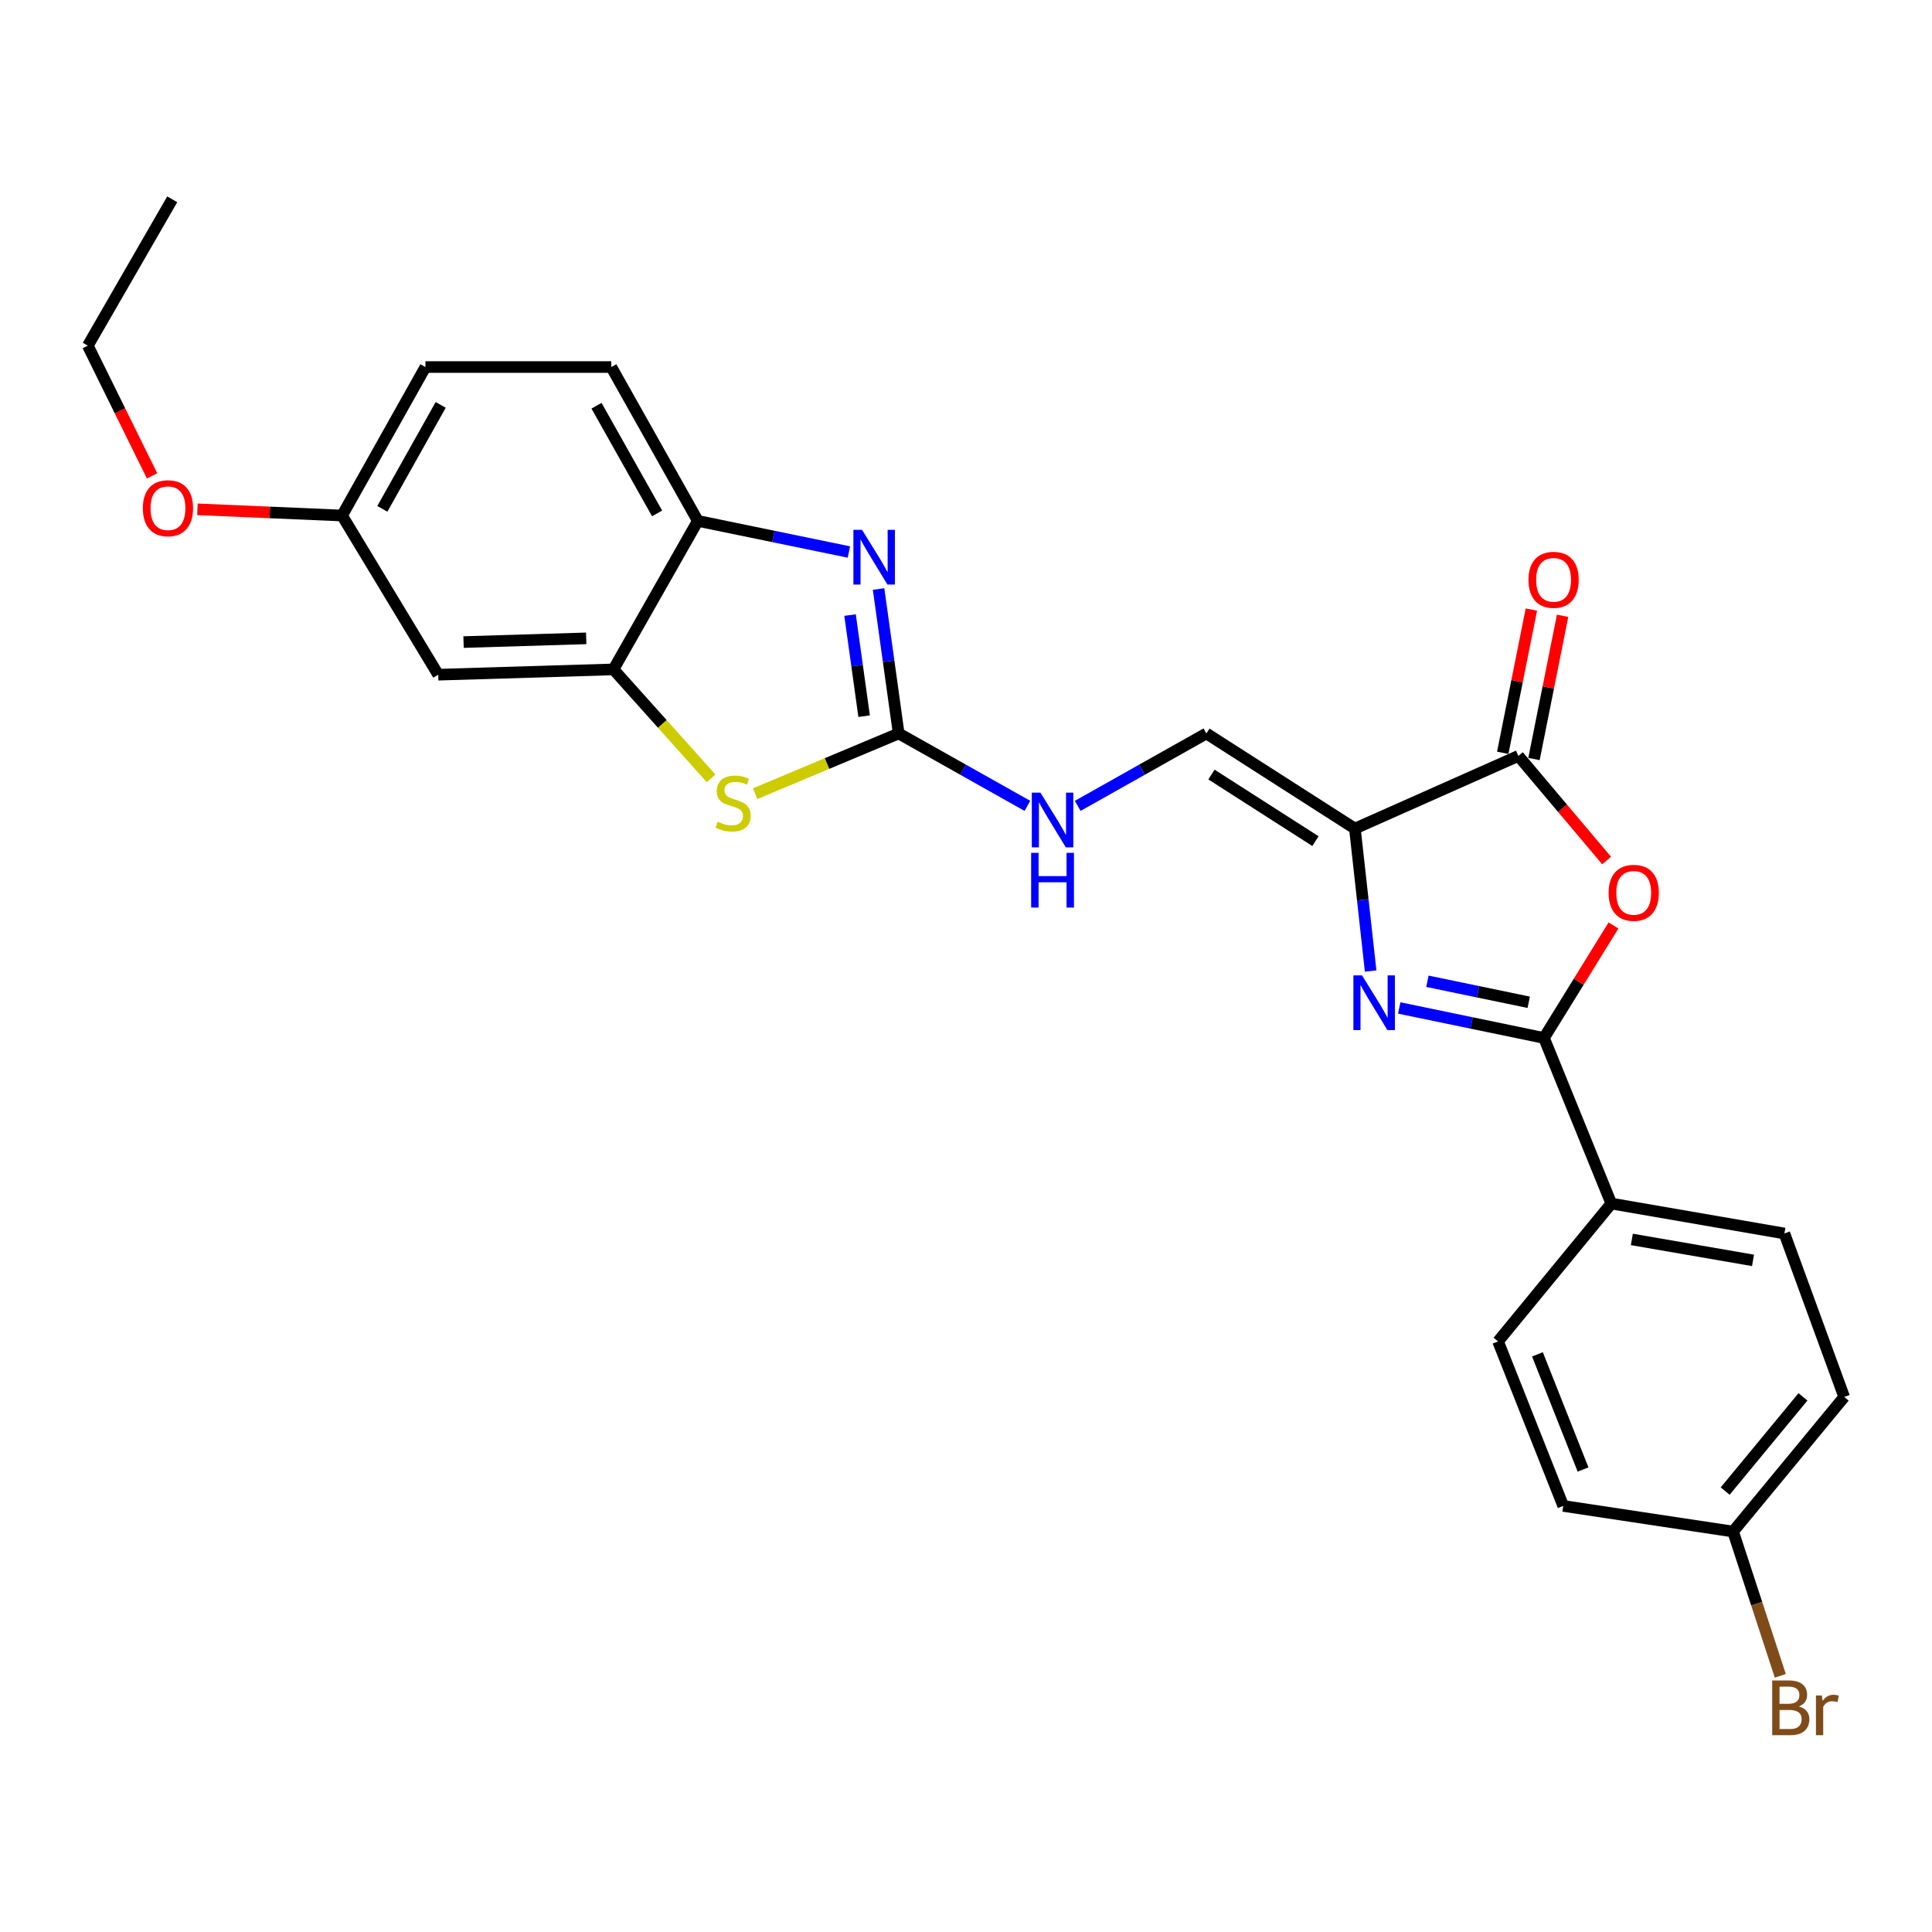 <?xml version='1.0' encoding='iso-8859-1'?>
<svg version='1.1' baseProfile='full'
              xmlns='http://www.w3.org/2000/svg'
                      xmlns:rdkit='http://www.rdkit.org/xml'
                      xmlns:xlink='http://www.w3.org/1999/xlink'
                  xml:space='preserve'
width='1000px' height='1000px' viewBox='0 0 1000 1000'>
<!-- END OF HEADER -->
<rect style='opacity:1.0;fill:#FFFFFF;stroke:none' width='1000' height='1000' x='0' y='0'> </rect>
<path class='bond-0' d='M 701.292,428.872 L 705.366,465.734' style='fill:none;fill-rule:evenodd;stroke:#000000;stroke-width:6px;stroke-linecap:butt;stroke-linejoin:miter;stroke-opacity:1' />
<path class='bond-0' d='M 705.366,465.734 L 709.44,502.595' style='fill:none;fill-rule:evenodd;stroke:#0000FF;stroke-width:6px;stroke-linecap:butt;stroke-linejoin:miter;stroke-opacity:1' />
<path class='bond-3' d='M 701.292,428.872 L 785.902,391.26' style='fill:none;fill-rule:evenodd;stroke:#000000;stroke-width:6px;stroke-linecap:butt;stroke-linejoin:miter;stroke-opacity:1' />
<path class='bond-9' d='M 701.292,428.872 L 624.42,379.639' style='fill:none;fill-rule:evenodd;stroke:#000000;stroke-width:6px;stroke-linecap:butt;stroke-linejoin:miter;stroke-opacity:1' />
<path class='bond-9' d='M 680.87,435.368 L 627.06,400.905' style='fill:none;fill-rule:evenodd;stroke:#000000;stroke-width:6px;stroke-linecap:butt;stroke-linejoin:miter;stroke-opacity:1' />
<path class='bond-1' d='M 724.24,521.715 L 761.701,529.481' style='fill:none;fill-rule:evenodd;stroke:#0000FF;stroke-width:6px;stroke-linecap:butt;stroke-linejoin:miter;stroke-opacity:1' />
<path class='bond-1' d='M 761.701,529.481 L 799.163,537.247' style='fill:none;fill-rule:evenodd;stroke:#000000;stroke-width:6px;stroke-linecap:butt;stroke-linejoin:miter;stroke-opacity:1' />
<path class='bond-1' d='M 738.825,507.903 L 765.048,513.34' style='fill:none;fill-rule:evenodd;stroke:#0000FF;stroke-width:6px;stroke-linecap:butt;stroke-linejoin:miter;stroke-opacity:1' />
<path class='bond-1' d='M 765.048,513.34 L 791.27,518.776' style='fill:none;fill-rule:evenodd;stroke:#000000;stroke-width:6px;stroke-linecap:butt;stroke-linejoin:miter;stroke-opacity:1' />
<path class='bond-11' d='M 799.163,537.247 L 834.009,622.956' style='fill:none;fill-rule:evenodd;stroke:#000000;stroke-width:6px;stroke-linecap:butt;stroke-linejoin:miter;stroke-opacity:1' />
<path class='bond-26' d='M 799.163,537.247 L 817.147,508.129' style='fill:none;fill-rule:evenodd;stroke:#000000;stroke-width:6px;stroke-linecap:butt;stroke-linejoin:miter;stroke-opacity:1' />
<path class='bond-26' d='M 817.147,508.129 L 835.131,479.012' style='fill:none;fill-rule:evenodd;stroke:#FF0000;stroke-width:6px;stroke-linecap:butt;stroke-linejoin:miter;stroke-opacity:1' />
<path class='bond-2' d='M 831.579,445.407 L 808.74,418.334' style='fill:none;fill-rule:evenodd;stroke:#FF0000;stroke-width:6px;stroke-linecap:butt;stroke-linejoin:miter;stroke-opacity:1' />
<path class='bond-2' d='M 808.74,418.334 L 785.902,391.26' style='fill:none;fill-rule:evenodd;stroke:#000000;stroke-width:6px;stroke-linecap:butt;stroke-linejoin:miter;stroke-opacity:1' />
<path class='bond-13' d='M 793.984,392.876 L 801.394,355.803' style='fill:none;fill-rule:evenodd;stroke:#000000;stroke-width:6px;stroke-linecap:butt;stroke-linejoin:miter;stroke-opacity:1' />
<path class='bond-13' d='M 801.394,355.803 L 808.803,318.73' style='fill:none;fill-rule:evenodd;stroke:#FF0000;stroke-width:6px;stroke-linecap:butt;stroke-linejoin:miter;stroke-opacity:1' />
<path class='bond-13' d='M 777.82,389.645 L 785.229,352.572' style='fill:none;fill-rule:evenodd;stroke:#000000;stroke-width:6px;stroke-linecap:butt;stroke-linejoin:miter;stroke-opacity:1' />
<path class='bond-13' d='M 785.229,352.572 L 792.638,315.499' style='fill:none;fill-rule:evenodd;stroke:#FF0000;stroke-width:6px;stroke-linecap:butt;stroke-linejoin:miter;stroke-opacity:1' />
<path class='bond-4' d='M 465.154,379.639 L 498.465,398.376' style='fill:none;fill-rule:evenodd;stroke:#000000;stroke-width:6px;stroke-linecap:butt;stroke-linejoin:miter;stroke-opacity:1' />
<path class='bond-4' d='M 498.465,398.376 L 531.776,417.113' style='fill:none;fill-rule:evenodd;stroke:#0000FF;stroke-width:6px;stroke-linecap:butt;stroke-linejoin:miter;stroke-opacity:1' />
<path class='bond-5' d='M 465.154,379.639 L 459.953,342.254' style='fill:none;fill-rule:evenodd;stroke:#000000;stroke-width:6px;stroke-linecap:butt;stroke-linejoin:miter;stroke-opacity:1' />
<path class='bond-5' d='M 459.953,342.254 L 454.752,304.87' style='fill:none;fill-rule:evenodd;stroke:#0000FF;stroke-width:6px;stroke-linecap:butt;stroke-linejoin:miter;stroke-opacity:1' />
<path class='bond-5' d='M 447.267,370.695 L 443.626,344.526' style='fill:none;fill-rule:evenodd;stroke:#000000;stroke-width:6px;stroke-linecap:butt;stroke-linejoin:miter;stroke-opacity:1' />
<path class='bond-5' d='M 443.626,344.526 L 439.985,318.357' style='fill:none;fill-rule:evenodd;stroke:#0000FF;stroke-width:6px;stroke-linecap:butt;stroke-linejoin:miter;stroke-opacity:1' />
<path class='bond-6' d='M 465.154,379.639 L 428.01,395.224' style='fill:none;fill-rule:evenodd;stroke:#000000;stroke-width:6px;stroke-linecap:butt;stroke-linejoin:miter;stroke-opacity:1' />
<path class='bond-6' d='M 428.01,395.224 L 390.866,410.808' style='fill:none;fill-rule:evenodd;stroke:#CCCC00;stroke-width:6px;stroke-linecap:butt;stroke-linejoin:miter;stroke-opacity:1' />
<path class='bond-8' d='M 439.392,285.716 L 400.297,277.666' style='fill:none;fill-rule:evenodd;stroke:#0000FF;stroke-width:6px;stroke-linecap:butt;stroke-linejoin:miter;stroke-opacity:1' />
<path class='bond-8' d='M 400.297,277.666 L 361.202,269.615' style='fill:none;fill-rule:evenodd;stroke:#000000;stroke-width:6px;stroke-linecap:butt;stroke-linejoin:miter;stroke-opacity:1' />
<path class='bond-7' d='M 368.063,402.871 L 342.795,374.675' style='fill:none;fill-rule:evenodd;stroke:#CCCC00;stroke-width:6px;stroke-linecap:butt;stroke-linejoin:miter;stroke-opacity:1' />
<path class='bond-7' d='M 342.795,374.675 L 317.528,346.478' style='fill:none;fill-rule:evenodd;stroke:#000000;stroke-width:6px;stroke-linecap:butt;stroke-linejoin:miter;stroke-opacity:1' />
<path class='bond-12' d='M 317.528,346.478 L 226.828,349.225' style='fill:none;fill-rule:evenodd;stroke:#000000;stroke-width:6px;stroke-linecap:butt;stroke-linejoin:miter;stroke-opacity:1' />
<path class='bond-12' d='M 303.424,330.413 L 239.934,332.336' style='fill:none;fill-rule:evenodd;stroke:#000000;stroke-width:6px;stroke-linecap:butt;stroke-linejoin:miter;stroke-opacity:1' />
<path class='bond-27' d='M 317.528,346.478 L 361.202,269.615' style='fill:none;fill-rule:evenodd;stroke:#000000;stroke-width:6px;stroke-linecap:butt;stroke-linejoin:miter;stroke-opacity:1' />
<path class='bond-14' d='M 361.202,269.615 L 316.402,189.978' style='fill:none;fill-rule:evenodd;stroke:#000000;stroke-width:6px;stroke-linecap:butt;stroke-linejoin:miter;stroke-opacity:1' />
<path class='bond-14' d='M 340.115,265.752 L 308.755,210.006' style='fill:none;fill-rule:evenodd;stroke:#000000;stroke-width:6px;stroke-linecap:butt;stroke-linejoin:miter;stroke-opacity:1' />
<path class='bond-10' d='M 624.42,379.639 L 591.122,398.375' style='fill:none;fill-rule:evenodd;stroke:#000000;stroke-width:6px;stroke-linecap:butt;stroke-linejoin:miter;stroke-opacity:1' />
<path class='bond-10' d='M 591.122,398.375 L 557.825,417.111' style='fill:none;fill-rule:evenodd;stroke:#0000FF;stroke-width:6px;stroke-linecap:butt;stroke-linejoin:miter;stroke-opacity:1' />
<path class='bond-15' d='M 834.009,622.956 L 923.601,638.451' style='fill:none;fill-rule:evenodd;stroke:#000000;stroke-width:6px;stroke-linecap:butt;stroke-linejoin:miter;stroke-opacity:1' />
<path class='bond-15' d='M 844.638,641.524 L 907.353,652.37' style='fill:none;fill-rule:evenodd;stroke:#000000;stroke-width:6px;stroke-linecap:butt;stroke-linejoin:miter;stroke-opacity:1' />
<path class='bond-16' d='M 834.009,622.956 L 775.389,694.306' style='fill:none;fill-rule:evenodd;stroke:#000000;stroke-width:6px;stroke-linecap:butt;stroke-linejoin:miter;stroke-opacity:1' />
<path class='bond-17' d='M 226.828,349.225 L 177.054,266.84' style='fill:none;fill-rule:evenodd;stroke:#000000;stroke-width:6px;stroke-linecap:butt;stroke-linejoin:miter;stroke-opacity:1' />
<path class='bond-19' d='M 316.402,189.978 L 220.197,189.978' style='fill:none;fill-rule:evenodd;stroke:#000000;stroke-width:6px;stroke-linecap:butt;stroke-linejoin:miter;stroke-opacity:1' />
<path class='bond-21' d='M 923.601,638.451 L 954.545,723.053' style='fill:none;fill-rule:evenodd;stroke:#000000;stroke-width:6px;stroke-linecap:butt;stroke-linejoin:miter;stroke-opacity:1' />
<path class='bond-20' d='M 775.389,694.306 L 809.126,779.466' style='fill:none;fill-rule:evenodd;stroke:#000000;stroke-width:6px;stroke-linecap:butt;stroke-linejoin:miter;stroke-opacity:1' />
<path class='bond-20' d='M 795.775,701.008 L 819.391,760.62' style='fill:none;fill-rule:evenodd;stroke:#000000;stroke-width:6px;stroke-linecap:butt;stroke-linejoin:miter;stroke-opacity:1' />
<path class='bond-23' d='M 177.054,266.84 L 139.62,265.231' style='fill:none;fill-rule:evenodd;stroke:#000000;stroke-width:6px;stroke-linecap:butt;stroke-linejoin:miter;stroke-opacity:1' />
<path class='bond-23' d='M 139.62,265.231 L 102.186,263.622' style='fill:none;fill-rule:evenodd;stroke:#FF0000;stroke-width:6px;stroke-linecap:butt;stroke-linejoin:miter;stroke-opacity:1' />
<path class='bond-29' d='M 177.054,266.84 L 220.197,189.978' style='fill:none;fill-rule:evenodd;stroke:#000000;stroke-width:6px;stroke-linecap:butt;stroke-linejoin:miter;stroke-opacity:1' />
<path class='bond-29' d='M 197.9,263.38 L 228.101,209.576' style='fill:none;fill-rule:evenodd;stroke:#000000;stroke-width:6px;stroke-linecap:butt;stroke-linejoin:miter;stroke-opacity:1' />
<path class='bond-18' d='M 897.034,792.726 L 809.126,779.466' style='fill:none;fill-rule:evenodd;stroke:#000000;stroke-width:6px;stroke-linecap:butt;stroke-linejoin:miter;stroke-opacity:1' />
<path class='bond-22' d='M 897.034,792.726 L 909.259,830.066' style='fill:none;fill-rule:evenodd;stroke:#000000;stroke-width:6px;stroke-linecap:butt;stroke-linejoin:miter;stroke-opacity:1' />
<path class='bond-22' d='M 909.259,830.066 L 921.485,867.407' style='fill:none;fill-rule:evenodd;stroke:#7F4C19;stroke-width:6px;stroke-linecap:butt;stroke-linejoin:miter;stroke-opacity:1' />
<path class='bond-28' d='M 897.034,792.726 L 954.545,723.053' style='fill:none;fill-rule:evenodd;stroke:#000000;stroke-width:6px;stroke-linecap:butt;stroke-linejoin:miter;stroke-opacity:1' />
<path class='bond-28' d='M 892.948,771.781 L 933.206,723.01' style='fill:none;fill-rule:evenodd;stroke:#000000;stroke-width:6px;stroke-linecap:butt;stroke-linejoin:miter;stroke-opacity:1' />
<path class='bond-24' d='M 78.708,246.303 L 62.081,212.609' style='fill:none;fill-rule:evenodd;stroke:#FF0000;stroke-width:6px;stroke-linecap:butt;stroke-linejoin:miter;stroke-opacity:1' />
<path class='bond-24' d='M 62.081,212.609 L 45.455,178.915' style='fill:none;fill-rule:evenodd;stroke:#000000;stroke-width:6px;stroke-linecap:butt;stroke-linejoin:miter;stroke-opacity:1' />
<path class='bond-25' d='M 45.455,178.915 L 89.147,103.16' style='fill:none;fill-rule:evenodd;stroke:#000000;stroke-width:6px;stroke-linecap:butt;stroke-linejoin:miter;stroke-opacity:1' />
<path  class='atom-1' d='M 704.995 504.863
L 714.275 519.863
Q 715.195 521.343, 716.675 524.023
Q 718.155 526.703, 718.235 526.863
L 718.235 504.863
L 721.995 504.863
L 721.995 533.183
L 718.115 533.183
L 708.155 516.783
Q 706.995 514.863, 705.755 512.663
Q 704.555 510.463, 704.195 509.783
L 704.195 533.183
L 700.515 533.183
L 700.515 504.863
L 704.995 504.863
' fill='#0000FF'/>
<path  class='atom-3' d='M 832.612 462.122
Q 832.612 455.322, 835.972 451.522
Q 839.332 447.722, 845.612 447.722
Q 851.892 447.722, 855.252 451.522
Q 858.612 455.322, 858.612 462.122
Q 858.612 469.002, 855.212 472.922
Q 851.812 476.802, 845.612 476.802
Q 839.372 476.802, 835.972 472.922
Q 832.612 469.042, 832.612 462.122
M 845.612 473.602
Q 849.932 473.602, 852.252 470.722
Q 854.612 467.802, 854.612 462.122
Q 854.612 456.562, 852.252 453.762
Q 849.932 450.922, 845.612 450.922
Q 841.292 450.922, 838.932 453.722
Q 836.612 456.522, 836.612 462.122
Q 836.612 467.842, 838.932 470.722
Q 841.292 473.602, 845.612 473.602
' fill='#FF0000'/>
<path  class='atom-6' d='M 446.201 274.247
L 455.481 289.247
Q 456.401 290.727, 457.881 293.407
Q 459.361 296.087, 459.441 296.247
L 459.441 274.247
L 463.201 274.247
L 463.201 302.567
L 459.321 302.567
L 449.361 286.167
Q 448.201 284.247, 446.961 282.047
Q 445.761 279.847, 445.401 279.167
L 445.401 302.567
L 441.721 302.567
L 441.721 274.247
L 446.201 274.247
' fill='#0000FF'/>
<path  class='atom-7' d='M 371.463 425.313
Q 371.783 425.433, 373.103 425.993
Q 374.423 426.553, 375.863 426.913
Q 377.343 427.233, 378.783 427.233
Q 381.463 427.233, 383.023 425.953
Q 384.583 424.633, 384.583 422.353
Q 384.583 420.793, 383.783 419.833
Q 383.023 418.873, 381.823 418.353
Q 380.623 417.833, 378.623 417.233
Q 376.103 416.473, 374.583 415.753
Q 373.103 415.033, 372.023 413.513
Q 370.983 411.993, 370.983 409.433
Q 370.983 405.873, 373.383 403.673
Q 375.823 401.473, 380.623 401.473
Q 383.903 401.473, 387.623 403.033
L 386.703 406.113
Q 383.303 404.713, 380.743 404.713
Q 377.983 404.713, 376.463 405.873
Q 374.943 406.993, 374.983 408.953
Q 374.983 410.473, 375.743 411.393
Q 376.543 412.313, 377.663 412.833
Q 378.823 413.353, 380.743 413.953
Q 383.303 414.753, 384.823 415.553
Q 386.343 416.353, 387.423 417.993
Q 388.543 419.593, 388.543 422.353
Q 388.543 426.273, 385.903 428.393
Q 383.303 430.473, 378.943 430.473
Q 376.423 430.473, 374.503 429.913
Q 372.623 429.393, 370.383 428.473
L 371.463 425.313
' fill='#CCCC00'/>
<path  class='atom-11' d='M 538.541 410.279
L 547.821 425.279
Q 548.741 426.759, 550.221 429.439
Q 551.701 432.119, 551.781 432.279
L 551.781 410.279
L 555.541 410.279
L 555.541 438.599
L 551.661 438.599
L 541.701 422.199
Q 540.541 420.279, 539.301 418.079
Q 538.101 415.879, 537.741 415.199
L 537.741 438.599
L 534.061 438.599
L 534.061 410.279
L 538.541 410.279
' fill='#0000FF'/>
<path  class='atom-11' d='M 533.721 441.431
L 537.561 441.431
L 537.561 453.471
L 552.041 453.471
L 552.041 441.431
L 555.881 441.431
L 555.881 469.751
L 552.041 469.751
L 552.041 456.671
L 537.561 456.671
L 537.561 469.751
L 533.721 469.751
L 533.721 441.431
' fill='#0000FF'/>
<path  class='atom-14' d='M 791.135 300.109
Q 791.135 293.309, 794.495 289.509
Q 797.855 285.709, 804.135 285.709
Q 810.415 285.709, 813.775 289.509
Q 817.135 293.309, 817.135 300.109
Q 817.135 306.989, 813.735 310.909
Q 810.335 314.789, 804.135 314.789
Q 797.895 314.789, 794.495 310.909
Q 791.135 307.029, 791.135 300.109
M 804.135 311.589
Q 808.455 311.589, 810.775 308.709
Q 813.135 305.789, 813.135 300.109
Q 813.135 294.549, 810.775 291.749
Q 808.455 288.909, 804.135 288.909
Q 799.815 288.909, 797.455 291.709
Q 795.135 294.509, 795.135 300.109
Q 795.135 305.829, 797.455 308.709
Q 799.815 311.589, 804.135 311.589
' fill='#FF0000'/>
<path  class='atom-23' d='M 931.047 883.247
Q 933.767 884.007, 935.127 885.687
Q 936.527 887.327, 936.527 889.767
Q 936.527 893.687, 934.007 895.927
Q 931.527 898.127, 926.807 898.127
L 917.287 898.127
L 917.287 869.807
L 925.647 869.807
Q 930.487 869.807, 932.927 871.767
Q 935.367 873.727, 935.367 877.327
Q 935.367 881.607, 931.047 883.247
M 921.087 873.007
L 921.087 881.887
L 925.647 881.887
Q 928.447 881.887, 929.887 880.767
Q 931.367 879.607, 931.367 877.327
Q 931.367 873.007, 925.647 873.007
L 921.087 873.007
M 926.807 894.927
Q 929.567 894.927, 931.047 893.607
Q 932.527 892.287, 932.527 889.767
Q 932.527 887.447, 930.887 886.287
Q 929.287 885.087, 926.207 885.087
L 921.087 885.087
L 921.087 894.927
L 926.807 894.927
' fill='#7F4C19'/>
<path  class='atom-23' d='M 942.967 877.567
L 943.407 880.407
Q 945.567 877.207, 949.087 877.207
Q 950.207 877.207, 951.727 877.607
L 951.127 880.967
Q 949.407 880.567, 948.447 880.567
Q 946.767 880.567, 945.647 881.247
Q 944.567 881.887, 943.687 883.447
L 943.687 898.127
L 939.927 898.127
L 939.927 877.567
L 942.967 877.567
' fill='#7F4C19'/>
<path  class='atom-24' d='M 73.931 263.047
Q 73.931 256.247, 77.291 252.447
Q 80.651 248.647, 86.931 248.647
Q 93.211 248.647, 96.571 252.447
Q 99.931 256.247, 99.931 263.047
Q 99.931 269.927, 96.531 273.847
Q 93.131 277.727, 86.931 277.727
Q 80.691 277.727, 77.291 273.847
Q 73.931 269.967, 73.931 263.047
M 86.931 274.527
Q 91.251 274.527, 93.571 271.647
Q 95.931 268.727, 95.931 263.047
Q 95.931 257.487, 93.571 254.687
Q 91.251 251.847, 86.931 251.847
Q 82.611 251.847, 80.251 254.647
Q 77.931 257.447, 77.931 263.047
Q 77.931 268.767, 80.251 271.647
Q 82.611 274.527, 86.931 274.527
' fill='#FF0000'/>
</svg>

